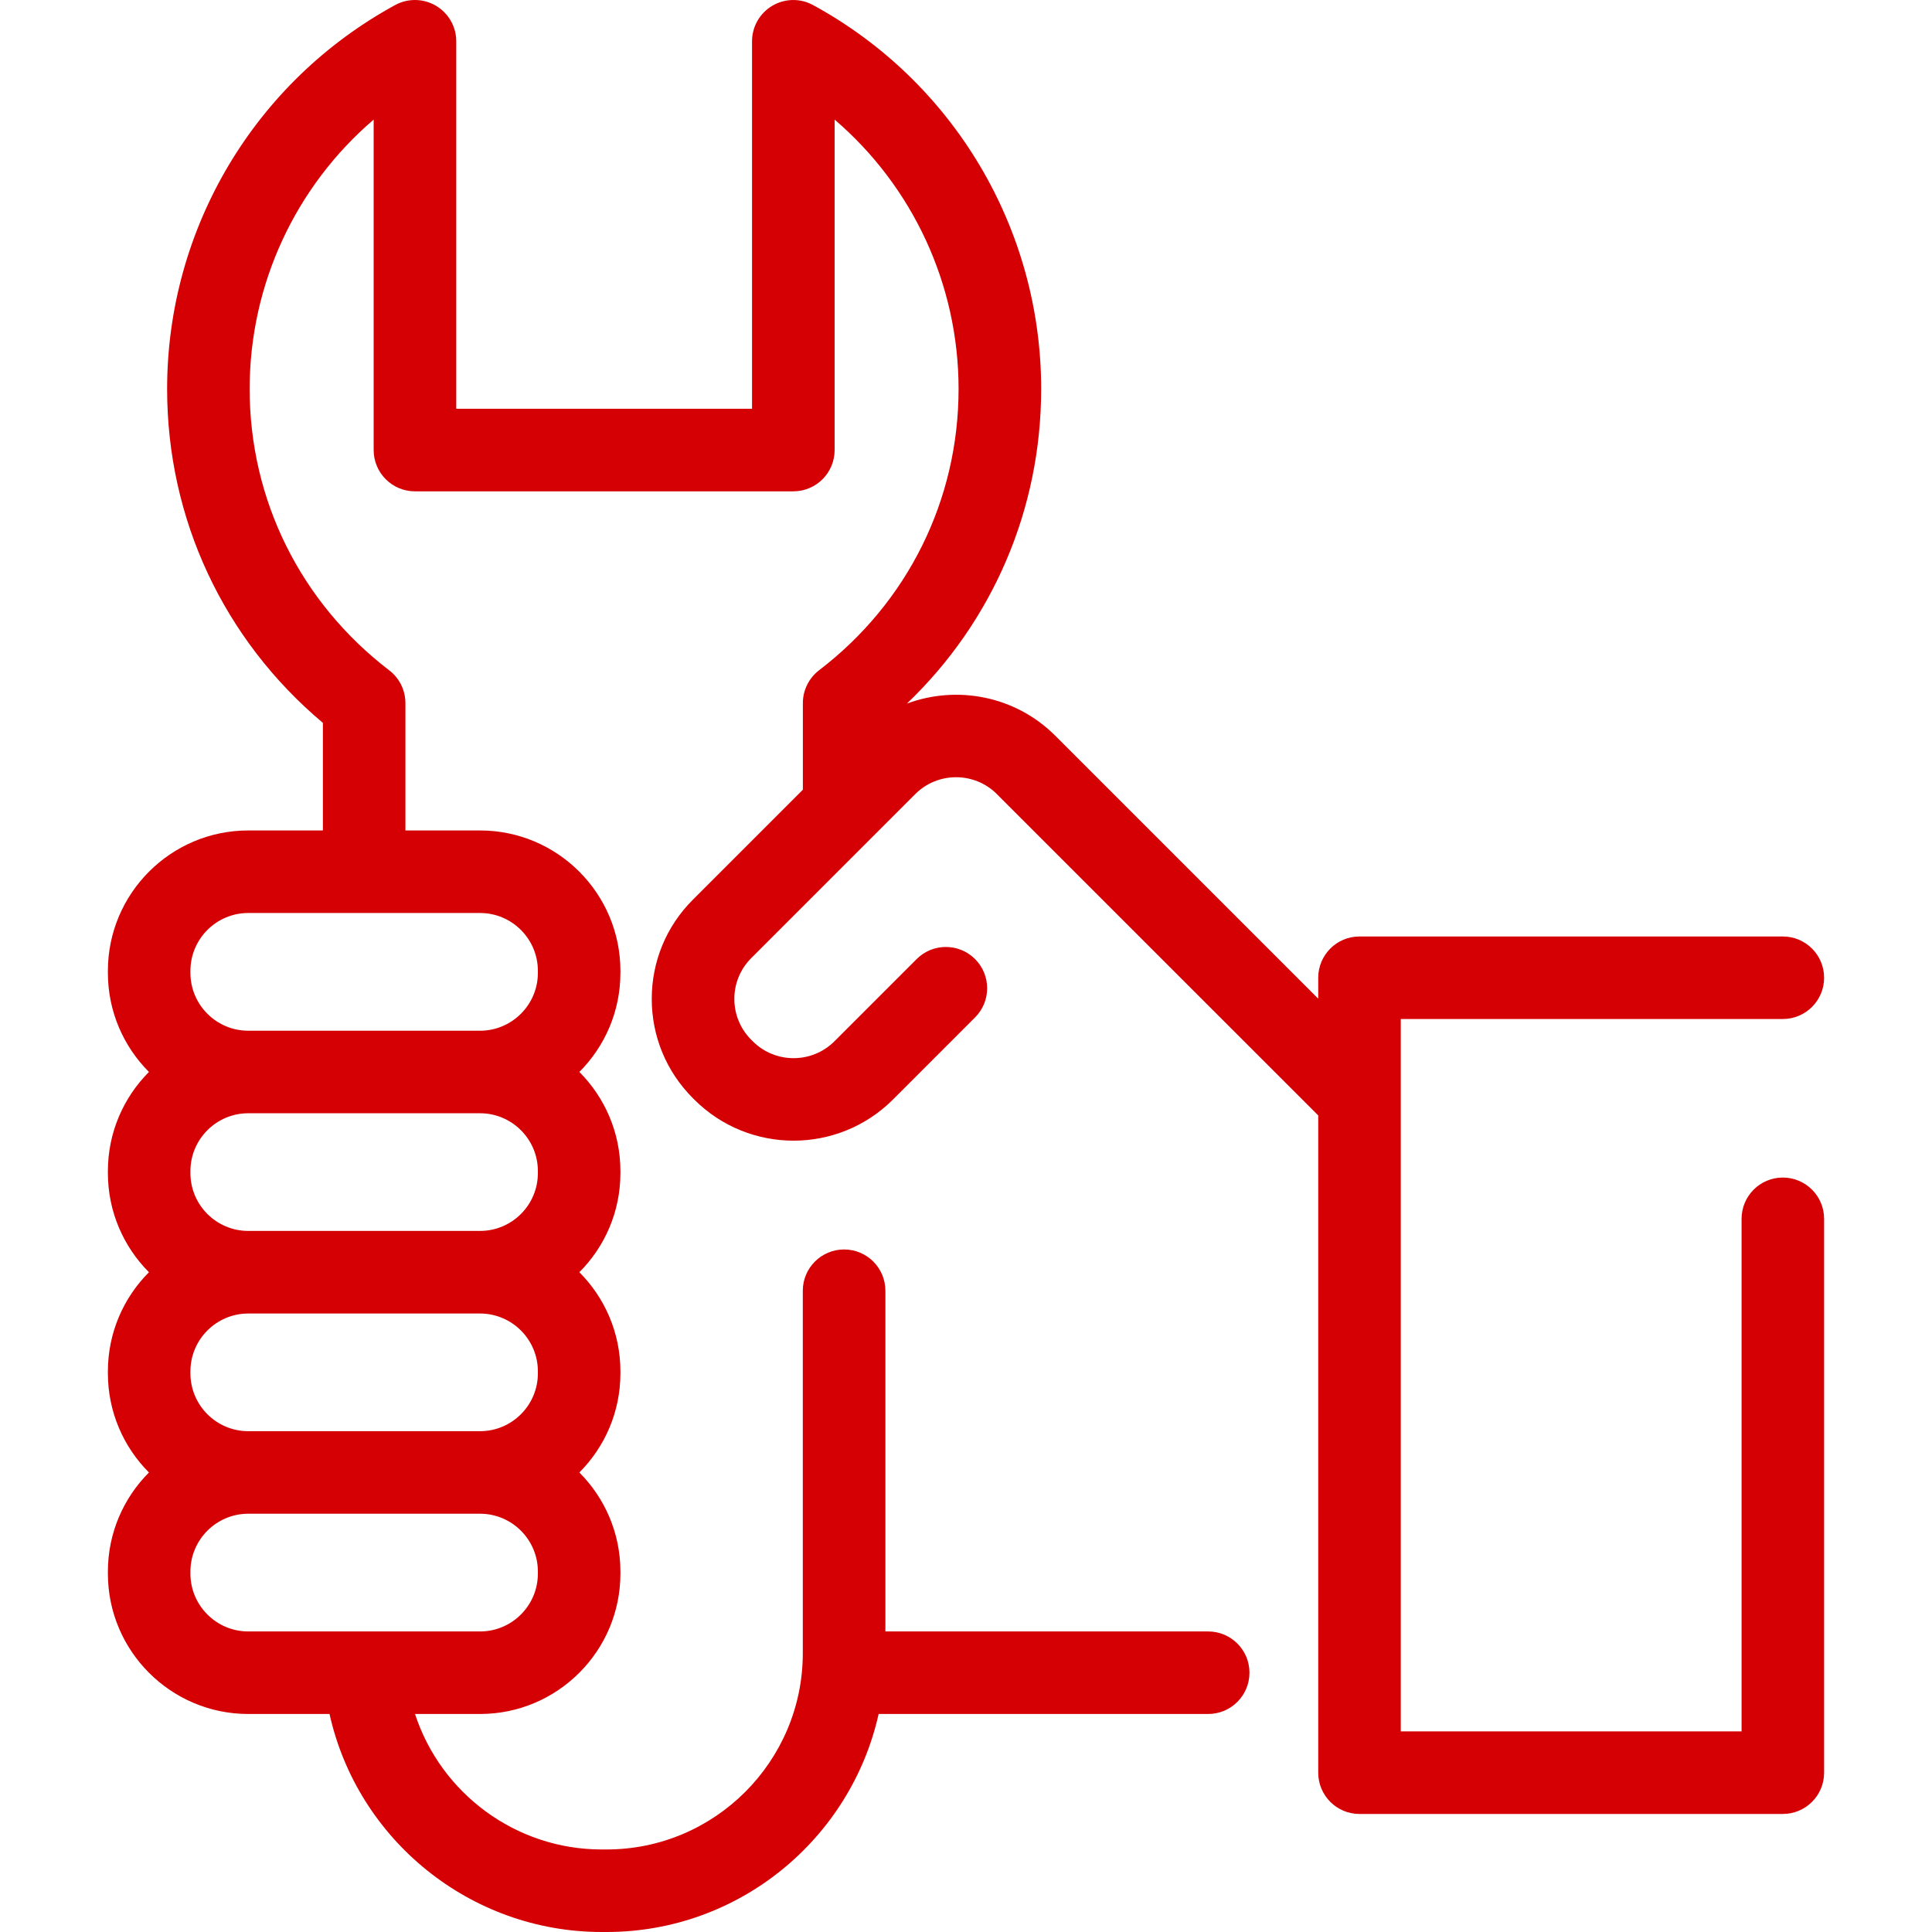 <svg width="32" height="32" viewBox="0 0 32 32" fill="none" xmlns="http://www.w3.org/2000/svg">
<g clip-path="url(#clip0_11_146)">
<path d="M29.529 19.504C29.152 19.504 28.846 19.81 28.846 20.188V28.677H23.201V18.192C23.201 18.192 23.201 18.192 23.201 18.191V16.878H29.529C29.907 16.878 30.213 16.572 30.213 16.195C30.213 15.817 29.907 15.511 29.529 15.511H22.517C22.14 15.511 21.834 15.817 21.834 16.195V16.541L17.48 12.187C16.816 11.523 15.848 11.346 15.021 11.654C16.443 10.293 17.245 8.434 17.245 6.442C17.245 3.791 15.797 1.354 13.467 0.084C13.255 -0.032 12.998 -0.027 12.791 0.096C12.583 0.219 12.456 0.443 12.456 0.684V6.77H7.557V0.684C7.557 0.442 7.429 0.219 7.222 0.096C7.015 -0.027 6.757 -0.032 6.546 0.083C4.215 1.354 2.768 3.791 2.768 6.442C2.768 8.595 3.704 10.592 5.348 11.973V13.755H4.112C2.83 13.755 1.787 14.798 1.787 16.081V16.114C1.787 16.754 2.047 17.334 2.467 17.755C2.047 18.176 1.787 18.757 1.787 19.397V19.43C1.787 20.07 2.047 20.651 2.467 21.072C2.047 21.493 1.787 22.073 1.787 22.714V22.747C1.787 23.387 2.047 23.968 2.467 24.389C2.047 24.81 1.787 25.39 1.787 26.03V26.064C1.787 27.346 2.83 28.389 4.112 28.389H5.458C5.922 30.475 7.791 32 9.967 32H10.046C12.247 32 14.092 30.453 14.553 28.389H20.011C20.389 28.389 20.695 28.083 20.695 27.705C20.695 27.328 20.389 27.022 20.011 27.022H14.665V21.379C14.665 21.001 14.359 20.695 13.981 20.695C13.604 20.695 13.297 21.001 13.297 21.379V27.381C13.297 29.174 11.839 30.633 10.046 30.633H9.967C8.54 30.633 7.302 29.702 6.874 28.389H7.951C9.233 28.389 10.276 27.346 10.276 26.064V26.03C10.276 25.39 10.016 24.81 9.596 24.389C10.016 23.968 10.276 23.387 10.276 22.747V22.714C10.276 22.074 10.016 21.493 9.596 21.072C10.016 20.651 10.276 20.071 10.276 19.43V19.397C10.276 18.757 10.016 18.176 9.596 17.755C10.016 17.334 10.276 16.754 10.276 16.114V16.081C10.276 14.798 9.233 13.755 7.951 13.755H6.715V11.646C6.715 11.433 6.616 11.232 6.447 11.103C4.978 9.978 4.135 8.28 4.135 6.442C4.135 4.706 4.9 3.084 6.189 1.981V7.454C6.189 7.832 6.495 8.138 6.873 8.138H13.14C13.518 8.138 13.824 7.832 13.824 7.454V1.981C15.112 3.084 15.877 4.706 15.877 6.442C15.877 8.28 15.035 9.979 13.566 11.102C13.397 11.232 13.298 11.433 13.298 11.646V13.08L11.477 14.901C11.037 15.34 10.795 15.924 10.795 16.545C10.795 17.166 11.037 17.75 11.477 18.19L11.5 18.213C11.954 18.666 12.549 18.893 13.144 18.893C13.74 18.893 14.335 18.666 14.789 18.213L16.15 16.852C16.417 16.585 16.417 16.152 16.15 15.885C15.883 15.618 15.45 15.618 15.183 15.885L13.822 17.246C13.448 17.62 12.84 17.62 12.467 17.246L12.444 17.223C12.263 17.042 12.163 16.801 12.163 16.545C12.163 16.289 12.263 16.049 12.444 15.868L15.158 13.154C15.531 12.78 16.139 12.78 16.512 13.153C16.512 13.153 16.512 13.153 16.512 13.154L21.834 18.475V29.361C21.834 29.739 22.14 30.045 22.517 30.045H29.529C29.907 30.045 30.213 29.739 30.213 29.361V20.188C30.213 19.81 29.907 19.504 29.529 19.504ZM8.909 19.397V19.43C8.909 19.959 8.479 20.388 7.951 20.388H4.112C3.584 20.388 3.154 19.959 3.154 19.43V19.397C3.154 18.869 3.584 18.439 4.112 18.439H7.951C8.479 18.439 8.909 18.869 8.909 19.397ZM8.909 22.714V22.747C8.909 23.275 8.479 23.705 7.951 23.705H4.112C3.584 23.705 3.154 23.275 3.154 22.747V22.714C3.154 22.186 3.584 21.756 4.112 21.756H7.951C8.479 21.756 8.909 22.186 8.909 22.714ZM8.909 26.064C8.909 26.592 8.479 27.022 7.951 27.022H4.112C3.584 27.022 3.154 26.592 3.154 26.064V26.03C3.154 25.502 3.584 25.072 4.112 25.072H7.951C8.479 25.072 8.909 25.502 8.909 26.03L8.909 26.064ZM8.909 16.08V16.114C8.909 16.642 8.479 17.072 7.951 17.072H4.112C3.584 17.072 3.154 16.642 3.154 16.114V16.08C3.154 15.552 3.584 15.122 4.112 15.122H7.951C8.479 15.122 8.909 15.552 8.909 16.08Z" fill="#D50004"/>
</g>
<defs>
<clipPath id="clip0_11_146">
<rect width="32" height="32" fill="white"/>
</clipPath>
</defs>
</svg>
